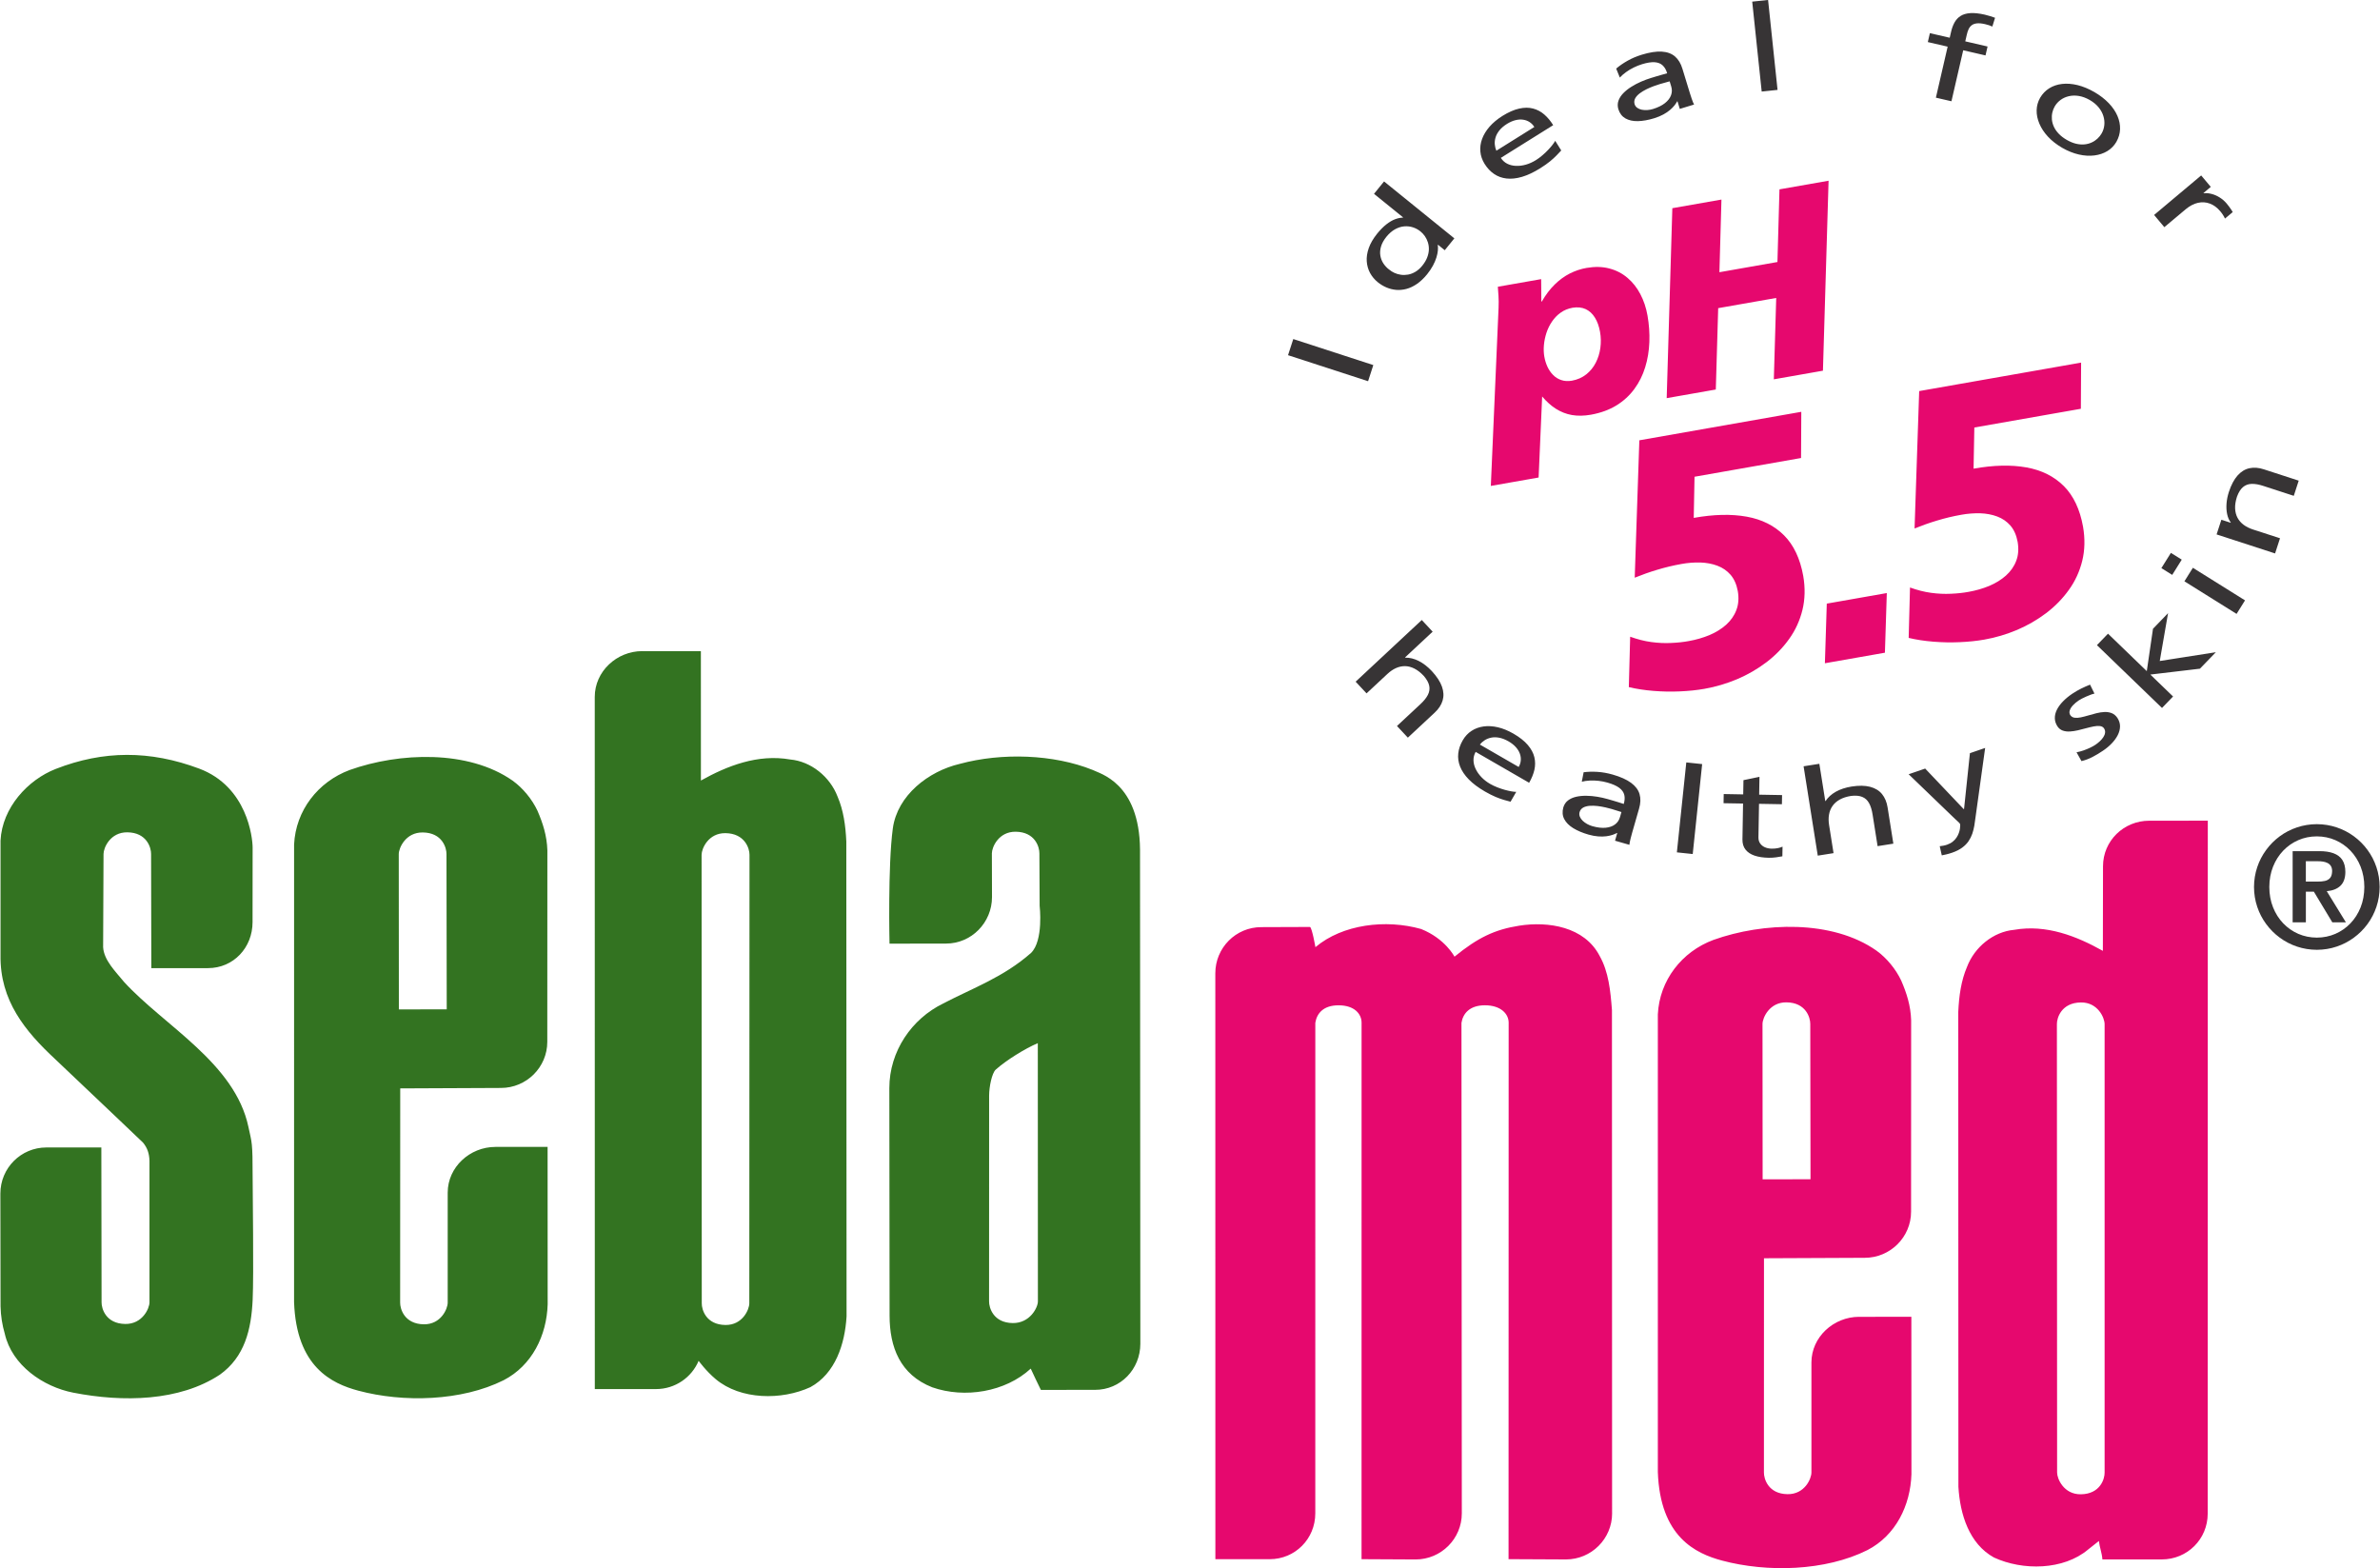 <?xml version="1.0" encoding="UTF-8"?>
<!DOCTYPE svg PUBLIC "-//W3C//DTD SVG 1.1//EN" "http://www.w3.org/Graphics/SVG/1.1/DTD/svg11.dtd">
<!-- Creator: CorelDRAW 2019 (64-Bit) -->
<svg xmlns="http://www.w3.org/2000/svg" xml:space="preserve" width="1.709in" height="1.126in" version="1.1" style="shape-rendering:geometricPrecision; text-rendering:geometricPrecision; image-rendering:optimizeQuality; fill-rule:evenodd; clip-rule:evenodd"
viewBox="0 0 1365.35 899.86"
 xmlns:xlink="http://www.w3.org/1999/xlink"
 xmlns:xodm="http://www.corel.com/coreldraw/odm/2003">
 <defs>
  <style type="text/css">
   <![CDATA[
    .fil3 {fill:#E6086E}
    .fil2 {fill:#337321}
    .fil1 {fill:#373435;fill-rule:nonzero}
    .fil0 {fill:#E6086E;fill-rule:nonzero}
   ]]>
  </style>
 </defs>
 <g id="Layer_x0020_1">
  <g id="_1711850834784">
   <path class="fil0" d="M1033.45 236.32l-92.92 16.34 -2.65 78.84c4.11,-1.67 8.43,-3.2 12.89,-4.54 4.45,-1.34 9.09,-2.47 13.88,-3.32 3.7,-0.68 7.33,-0.94 10.88,-0.86 3.53,0.12 6.79,0.73 9.78,1.85 3,1.12 5.51,2.85 7.58,5.21 2.03,2.37 3.42,5.46 4.14,9.33 0.69,4.08 0.42,7.73 -0.84,10.93 -1.21,3.23 -3.21,6.03 -5.86,8.42 -2.7,2.4 -5.88,4.36 -9.56,5.92 -3.69,1.53 -7.66,2.68 -11.86,3.42 -3.19,0.6 -6.59,0.95 -10.24,1.1 -3.61,0.18 -7.39,0 -11.3,-0.53 -3.95,-0.53 -7.95,-1.58 -12.1,-3.06l-0.77 28.92c4.39,1.05 9.1,1.76 14.15,2.17 5.04,0.41 10.07,0.51 15.14,0.28 5.04,-0.22 9.78,-0.7 14.17,-1.48 6.42,-1.13 12.63,-2.99 18.7,-5.53 6.03,-2.57 11.62,-5.79 16.75,-9.67 5.09,-3.87 9.46,-8.32 13.05,-13.36 3.63,-5.02 6.15,-10.58 7.66,-16.65 1.48,-6.07 1.66,-12.62 0.46,-19.59 -1.79,-9.94 -5.47,-17.7 -11.01,-23.27 -5.57,-5.57 -12.72,-9.15 -21.48,-10.72 -8.79,-1.58 -18.87,-1.34 -30.34,0.71l0.45 -23.61 61.13 -10.75 0.14 -26.5zm-77.21 -7.85l28.17 -4.95 1.37 -46.69 33.3 -5.85 -1.37 46.69 28.18 -4.95 3.24 -109.01 -28.18 4.95 -1.17 41.69 -33.3 5.86 1.17 -41.69 -28.18 4.95 -3.24 109.01zm-100.93 50.37l27.42 -4.82 2.03 -46.5c2.49,2.93 5.1,5.29 7.91,7.07 2.83,1.78 5.86,2.99 9.17,3.57 3.29,0.56 6.93,0.52 10.87,-0.18 5.67,-1.02 10.56,-2.81 14.69,-5.35 4.15,-2.57 7.56,-5.71 10.29,-9.45 2.73,-3.72 4.8,-7.86 6.19,-12.43 1.42,-4.55 2.2,-9.37 2.4,-14.41 0.19,-5.05 -0.16,-10.17 -1.08,-15.35 -0.79,-4.44 -2.15,-8.5 -4.08,-12.18 -1.92,-3.67 -4.36,-6.79 -7.34,-9.32 -2.97,-2.56 -6.44,-4.36 -10.38,-5.4 -3.94,-1.07 -8.33,-1.17 -13.16,-0.35 -3.26,0.57 -6.47,1.63 -9.56,3.18 -3.09,1.58 -6.01,3.67 -8.72,6.35 -2.71,2.65 -5.17,5.88 -7.37,9.73l-0.3 0.05 -0.1 -12.87 -24.86 4.37c0.16,1.6 0.29,3.39 0.38,5.39 0.12,2 0.15,4.22 0.04,6.65l-4.44 102.23zm30.71 -74.07c-0.37,-2.11 -0.46,-4.35 -0.25,-6.72 0.2,-2.37 0.7,-4.71 1.45,-7.04 0.78,-2.34 1.84,-4.52 3.22,-6.52 1.36,-2 2.99,-3.71 4.95,-5.09 1.95,-1.41 4.22,-2.32 6.78,-2.8 2.87,-0.47 5.37,-0.22 7.54,0.77 2.15,1 3.93,2.62 5.31,4.87 1.41,2.24 2.38,4.97 2.96,8.21 0.55,3.09 0.59,6.16 0.18,9.21 -0.42,3.05 -1.29,5.89 -2.66,8.52 -1.35,2.65 -3.18,4.86 -5.45,6.66 -2.29,1.82 -5.03,3.03 -8.24,3.62 -2.26,0.37 -4.28,0.26 -6.07,-0.36 -1.79,-0.59 -3.36,-1.56 -4.68,-2.91 -1.32,-1.32 -2.4,-2.89 -3.24,-4.68 -0.84,-1.82 -1.44,-3.73 -1.79,-5.74zm308.02 3.31l-92.92 16.34 -2.65 78.84c4.12,-1.67 8.44,-3.2 12.89,-4.54 4.46,-1.35 9.09,-2.48 13.88,-3.32 3.7,-0.68 7.33,-0.93 10.88,-0.86 3.53,0.12 6.79,0.73 9.78,1.85 3,1.12 5.51,2.85 7.58,5.21 2.03,2.37 3.42,5.46 4.14,9.33 0.69,4.08 0.42,7.73 -0.83,10.93 -1.22,3.23 -3.21,6.03 -5.87,8.42 -2.69,2.4 -5.88,4.36 -9.56,5.92 -3.69,1.53 -7.65,2.68 -11.86,3.42 -3.19,0.6 -6.6,0.95 -10.24,1.1 -3.61,0.18 -7.39,0 -11.3,-0.53 -3.95,-0.53 -7.95,-1.58 -12.1,-3.06l-0.77 28.92c4.39,1.05 9.1,1.76 14.15,2.17 5.04,0.41 10.07,0.51 15.14,0.28 5.04,-0.22 9.79,-0.7 14.17,-1.48 6.42,-1.13 12.63,-2.99 18.7,-5.53 6.02,-2.57 11.62,-5.79 16.75,-9.67 5.09,-3.87 9.45,-8.32 13.04,-13.36 3.63,-5.02 6.15,-10.57 7.66,-16.65 1.48,-6.07 1.65,-12.62 0.45,-19.59 -1.79,-9.95 -5.47,-17.7 -11.01,-23.28 -5.57,-5.57 -12.72,-9.15 -21.47,-10.72 -8.79,-1.57 -18.87,-1.34 -30.34,0.71l0.44 -23.61 61.13 -10.75 0.14 -26.5zm-147.03 172.52l34.44 -6.05 1.09 -34.23 -34.44 6.06 -1.09 34.23z"/>
   <path class="fil1" d="M784.87 218.75l3 -9.26 -45.93 -14.93 -3.01 9.26 45.94 14.93zm-7.13 172.43l6.25 6.7 11.94 -11.13c1.57,-1.47 3.21,-2.59 4.92,-3.37 1.71,-0.77 3.44,-1.14 5.22,-1.13 1.79,0.02 3.59,0.5 5.39,1.41 1.81,0.91 3.6,2.32 5.38,4.21 1.72,2.02 2.77,3.9 3.12,5.68 0.36,1.77 0.09,3.52 -0.8,5.23 -0.88,1.73 -2.34,3.51 -4.35,5.37l-13.36 12.45 6.24 6.69 15.33 -14.29c2.33,-2.15 3.86,-4.49 4.61,-6.99 0.75,-2.5 0.63,-5.18 -0.37,-8 -1,-2.83 -2.94,-5.81 -5.85,-8.95 -2.39,-2.54 -4.88,-4.47 -7.49,-5.78 -2.61,-1.31 -5.18,-1.94 -7.71,-1.89l-0.13 -0.14 15.84 -14.77 -6.24 -6.7 -37.94 35.38zm336.35 99.65c0.79,-0.15 1.67,-0.34 2.61,-0.56 0.94,-0.21 2.09,-0.56 3.44,-1.01 2.27,-0.79 4.15,-1.75 5.67,-2.87 1.5,-1.11 2.72,-2.35 3.65,-3.71 0.92,-1.36 1.63,-2.78 2.15,-4.28 0.49,-1.5 0.88,-3.02 1.15,-4.57 0.25,-1.55 0.48,-3.08 0.66,-4.6l5.56 -40.04 -8.74 3.01 -3.37 32.04 -0.19 0.06 -22.12 -23.27 -9.48 3.26 26.65 25.66c0.33,0.31 0.69,0.65 1.11,1.02 0.42,0.36 0.78,0.72 1.12,1.05 0.34,0.35 0.55,0.64 0.65,0.89 0.04,0.12 0.06,0.43 0.06,0.92 -0,0.49 -0.06,1.11 -0.17,1.84 -0.12,0.74 -0.33,1.53 -0.64,2.39 -0.31,0.85 -0.74,1.7 -1.3,2.55 -0.55,0.85 -1.27,1.63 -2.16,2.34 -0.88,0.72 -1.97,1.3 -3.26,1.76 -0.74,0.25 -1.48,0.45 -2.22,0.58 -0.72,0.14 -1.39,0.23 -2.01,0.29l1.18 5.23zm-71.15 0.16l9.04 -1.43 -2.56 -16.13c-0.34,-2.13 -0.36,-4.11 -0.04,-5.96 0.31,-1.85 0.97,-3.49 1.99,-4.96 1.01,-1.47 2.41,-2.7 4.17,-3.69 1.77,-0.99 3.94,-1.69 6.5,-2.1 2.63,-0.3 4.78,-0.12 6.45,0.59 1.67,0.69 2.96,1.89 3.89,3.59 0.94,1.7 1.61,3.9 2.02,6.61l2.86 18.04 9.04 -1.43 -3.29 -20.71c-0.48,-3.13 -1.56,-5.71 -3.21,-7.74 -1.65,-2.02 -3.94,-3.41 -6.84,-4.17 -2.9,-0.76 -6.45,-0.81 -10.69,-0.15 -3.44,0.56 -6.43,1.54 -8.98,2.97 -2.54,1.43 -4.5,3.21 -5.87,5.33l-0.19 0.03 -3.4 -21.39 -9.04 1.43 8.13 51.26zm-20.51 -34.75l-13.14 -0.23 0.18 -10.24 -9.19 1.91 -0.14 8.17 -11.19 -0.2 -0.09 5.26 11.19 0.19 -0.35 20.61c-0.03,2.35 0.56,4.29 1.77,5.82 1.2,1.53 2.94,2.69 5.2,3.46 2.28,0.77 4.98,1.17 8.14,1.23 1.48,0.02 2.89,-0.08 4.22,-0.26 1.35,-0.18 2.54,-0.37 3.58,-0.58l0.1 -5.53c-0.69,0.31 -1.56,0.58 -2.58,0.81 -1.04,0.24 -2.26,0.34 -3.67,0.33 -1.41,-0.03 -2.69,-0.29 -3.85,-0.79 -1.14,-0.5 -2.05,-1.22 -2.72,-2.17 -0.68,-0.95 -1.02,-2.1 -1.01,-3.47l0.33 -19.3 13.14 0.23 0.09 -5.26zm-60.36 32.87l9.1 0.96 5.41 -51.61 -9.1 -0.96 -5.41 51.61zm-54.59 -40.53c1.4,-0.36 2.94,-0.59 4.6,-0.67 1.66,-0.09 3.37,-0.03 5.12,0.17 1.75,0.2 3.46,0.53 5.13,1.02 2.92,0.84 5.14,1.84 6.69,2.99 1.54,1.16 2.49,2.5 2.87,4.02 0.38,1.54 0.28,3.27 -0.3,5.22 -1.12,-0.37 -2.17,-0.71 -3.17,-1.01 -0.98,-0.3 -1.97,-0.6 -2.95,-0.89 -0.98,-0.28 -2.06,-0.59 -3.19,-0.92 -1.84,-0.53 -3.81,-0.97 -5.89,-1.31 -2.1,-0.35 -4.19,-0.54 -6.27,-0.56 -2.09,-0.03 -4.03,0.16 -5.85,0.57 -1.82,0.41 -3.38,1.12 -4.67,2.1 -1.3,0.99 -2.19,2.34 -2.7,4.02 -0.67,2.45 -0.5,4.69 0.52,6.66 1.03,1.99 2.75,3.73 5.16,5.22 2.41,1.48 5.33,2.72 8.79,3.71 2.02,0.56 3.88,0.91 5.56,1.03 1.7,0.13 3.23,0.1 4.6,-0.08 1.37,-0.18 2.56,-0.45 3.59,-0.79 1.01,-0.36 1.86,-0.72 2.53,-1.1l0.19 0.05 -1.26 4.39 8.24 2.36c0.03,-0.34 0.09,-0.8 0.19,-1.36 0.11,-0.57 0.27,-1.29 0.48,-2.17 0.2,-0.87 0.49,-1.95 0.86,-3.23l4.02 -14.03c0.9,-3.08 1,-5.84 0.28,-8.3 -0.71,-2.46 -2.34,-4.62 -4.86,-6.48 -2.52,-1.86 -6.05,-3.45 -10.59,-4.75 -3.05,-0.86 -5.96,-1.37 -8.76,-1.54 -2.79,-0.18 -5.41,-0.1 -7.88,0.22l-1.06 5.45zm21.91 20.39c-0.48,1.69 -1.42,3.08 -2.82,4.12 -1.38,1.05 -3.18,1.68 -5.37,1.89 -2.19,0.22 -4.75,-0.09 -7.65,-0.91 -1.02,-0.29 -2.01,-0.7 -2.99,-1.24 -0.96,-0.54 -1.82,-1.16 -2.57,-1.88 -0.74,-0.73 -1.27,-1.51 -1.61,-2.33 -0.33,-0.84 -0.39,-1.72 -0.14,-2.62 0.37,-1.18 1.08,-2.05 2.12,-2.62 1.03,-0.55 2.29,-0.87 3.74,-0.98 1.45,-0.1 2.96,-0.05 4.52,0.13 1.56,0.2 3.06,0.46 4.47,0.78 1.41,0.32 2.6,0.63 3.59,0.92 0.93,0.27 1.87,0.56 2.79,0.87 0.92,0.3 1.85,0.59 2.79,0.87l-0.86 3zm-59.5 -14.57c-0.66,0.01 -1.56,-0.09 -2.7,-0.28 -1.14,-0.2 -2.4,-0.48 -3.81,-0.87 -1.41,-0.39 -2.83,-0.86 -4.3,-1.44 -1.47,-0.57 -2.86,-1.24 -4.19,-1.99 -1.89,-1.1 -3.54,-2.37 -4.96,-3.85 -1.4,-1.46 -2.52,-3.04 -3.31,-4.69 -0.81,-1.66 -1.22,-3.33 -1.26,-5.01 -0.03,-1.68 0.37,-3.28 1.24,-4.81l30.69 17.72c1.43,-2.46 2.43,-4.93 3.01,-7.38 0.56,-2.47 0.56,-4.9 -0.01,-7.3 -0.58,-2.41 -1.82,-4.74 -3.77,-7.01 -1.93,-2.27 -4.68,-4.45 -8.25,-6.51 -3.05,-1.75 -6.03,-2.97 -8.94,-3.65 -2.89,-0.66 -5.63,-0.83 -8.19,-0.47 -2.57,0.36 -4.87,1.2 -6.9,2.54 -2.04,1.32 -3.72,3.12 -5.04,5.39 -1.44,2.5 -2.31,5 -2.58,7.55 -0.28,2.54 0.08,5.06 1.06,7.56 0.99,2.51 2.65,4.96 4.99,7.36 2.36,2.41 5.44,4.71 9.24,6.92 2.35,1.34 4.41,2.39 6.2,3.13 1.77,0.73 3.36,1.3 4.74,1.7 1.37,0.39 2.63,0.73 3.78,1.04l3.25 -5.63zm-20.87 -27.15c0.72,-0.92 1.62,-1.73 2.7,-2.43 1.07,-0.71 2.3,-1.22 3.71,-1.52 1.4,-0.31 2.93,-0.3 4.63,0.01 1.68,0.31 3.49,1 5.43,2.11 1.71,1 3.1,2.09 4.17,3.3 1.08,1.2 1.84,2.46 2.31,3.76 0.47,1.31 0.64,2.62 0.52,3.91 -0.11,1.31 -0.51,2.54 -1.19,3.72l-22.26 -12.85zm345.24 9.5c2.18,-0.54 4.31,-1.33 6.38,-2.41 2.06,-1.07 4.06,-2.27 6,-3.6 1.86,-1.25 3.51,-2.63 4.97,-4.15 1.47,-1.51 2.62,-3.11 3.47,-4.77 0.84,-1.65 1.28,-3.32 1.3,-5.01 0.02,-1.68 -0.5,-3.31 -1.53,-4.88 -0.91,-1.32 -2.01,-2.22 -3.27,-2.72 -1.27,-0.49 -2.65,-0.7 -4.15,-0.64 -1.48,0.06 -3.02,0.31 -4.6,0.7 -1.57,0.39 -3.13,0.81 -4.65,1.27 -1.53,0.45 -2.98,0.83 -4.32,1.11 -1.36,0.28 -2.54,0.34 -3.59,0.2 -1.03,-0.16 -1.84,-0.65 -2.42,-1.48 -0.53,-0.81 -0.63,-1.72 -0.33,-2.69 0.31,-0.97 0.93,-1.96 1.84,-2.95 0.92,-0.99 2.04,-1.94 3.35,-2.82 0.46,-0.31 1.08,-0.66 1.85,-1.06 0.77,-0.39 1.6,-0.79 2.49,-1.18 0.9,-0.42 1.75,-0.75 2.58,-1.05 0.81,-0.3 1.5,-0.5 2.08,-0.61l-2.53 -5.14c-1.7,0.67 -3.39,1.42 -5.05,2.23 -1.67,0.82 -3.39,1.82 -5.16,2.99 -2.05,1.38 -3.83,2.85 -5.33,4.4 -1.52,1.55 -2.67,3.15 -3.49,4.77 -0.81,1.64 -1.22,3.27 -1.18,4.89 0.02,1.63 0.54,3.21 1.55,4.74 0.8,1.16 1.81,1.93 3.04,2.36 1.21,0.42 2.55,0.59 4.04,0.51 1.48,-0.1 3.01,-0.32 4.61,-0.69 1.59,-0.37 3.16,-0.77 4.71,-1.2 1.56,-0.42 3.03,-0.77 4.38,-1.03 1.37,-0.27 2.56,-0.33 3.58,-0.2 1.01,0.13 1.79,0.56 2.31,1.31 0.51,0.79 0.72,1.61 0.61,2.48 -0.09,0.85 -0.42,1.69 -0.97,2.53 -0.55,0.84 -1.22,1.64 -2.03,2.39 -0.81,0.75 -1.66,1.42 -2.54,2.02 -0.75,0.51 -1.72,1.05 -2.91,1.63 -1.19,0.58 -2.48,1.11 -3.86,1.6 -1.39,0.49 -2.74,0.84 -4.07,1.08l2.85 5.09zm111.1 -119.18l2.83 -8.7 -15.53 -5.04c-2.05,-0.67 -3.82,-1.55 -5.33,-2.67 -1.5,-1.12 -2.67,-2.45 -3.52,-4.03 -0.84,-1.57 -1.3,-3.38 -1.39,-5.4 -0.08,-2.02 0.28,-4.27 1.08,-6.75 0.92,-2.48 2.07,-4.31 3.45,-5.48 1.37,-1.17 3.03,-1.78 4.96,-1.83 1.94,-0.07 4.21,0.34 6.81,1.2l17.37 5.65 2.83 -8.71 -19.94 -6.48c-3.01,-1 -5.8,-1.2 -8.35,-0.65 -2.55,0.55 -4.83,1.96 -6.82,4.2 -1.98,2.24 -3.65,5.38 -4.98,9.45 -0.72,2.21 -1.16,4.42 -1.33,6.6 -0.16,2.18 -0.06,4.21 0.35,6.09 0.4,1.89 1.08,3.47 2.08,4.77l-0.06 0.18 -5.33 -1.73 -2.74 8.43 33.56 10.91zm-22.1 34.7l4.85 -7.76 -29.93 -18.7 -4.85 7.76 29.93 18.7zm-37.68 -35.02l-5.47 8.75 6.22 3.89 5.47 -8.75 -6.22 -3.88zm-5.11 89l6.35 -6.58 -13.04 -12.59 28.46 -3.37 9.13 -9.45 -32.19 5.04 4.77 -27.46 -8.65 8.96 -3.56 24.31 -22.26 -21.49 -6.35 6.58 37.34 36.04zm-4.54 -282.91l5.88 7.01 12.3 -10.32c2.28,-1.89 4.6,-3.1 6.95,-3.64 2.37,-0.52 4.64,-0.4 6.83,0.42 2.18,0.79 4.17,2.24 5.94,4.33 0.52,0.6 1.02,1.26 1.51,2 0.49,0.73 0.91,1.48 1.27,2.28l4.45 -3.73c-0.33,-0.54 -0.67,-1.07 -0.97,-1.55 -0.32,-0.49 -0.68,-1.02 -1.09,-1.55 -0.39,-0.54 -0.87,-1.15 -1.45,-1.83 -1.14,-1.35 -2.45,-2.49 -3.95,-3.43 -1.47,-0.93 -3,-1.61 -4.59,-2.03 -1.6,-0.43 -3.13,-0.57 -4.61,-0.41l-0.12 -0.15 4.18 -3.51 -5.51 -6.56 -27.02 22.68zm-65.43 -67.18c-1.25,2.2 -1.91,4.58 -1.97,7.12 -0.06,2.54 0.46,5.08 1.57,7.68 1.09,2.59 2.73,5.08 4.92,7.45 2.2,2.38 4.93,4.51 8.18,6.41 3.24,1.85 6.45,3.14 9.58,3.84 3.15,0.72 6.12,0.88 8.9,0.53 2.78,-0.35 5.25,-1.18 7.41,-2.49 2.17,-1.32 3.9,-3.08 5.18,-5.27 1.33,-2.35 2.05,-4.78 2.13,-7.33 0.08,-2.54 -0.42,-5.08 -1.52,-7.62 -1.1,-2.54 -2.76,-4.98 -4.99,-7.31 -2.22,-2.32 -4.97,-4.44 -8.23,-6.34 -3.31,-1.9 -6.54,-3.23 -9.67,-4 -3.14,-0.76 -6.09,-0.98 -8.84,-0.67 -2.75,0.31 -5.21,1.14 -7.38,2.49 -2.16,1.35 -3.92,3.19 -5.28,5.51zm8.43 4.87c0.85,-1.47 1.98,-2.7 3.36,-3.71 1.39,-1.01 2.96,-1.72 4.75,-2.13 1.78,-0.42 3.7,-0.46 5.71,-0.13 2.03,0.34 4.12,1.1 6.27,2.33 2.1,1.23 3.8,2.64 5.09,4.23 1.3,1.59 2.2,3.25 2.73,5.01 0.53,1.74 0.71,3.48 0.52,5.17 -0.18,1.7 -0.69,3.3 -1.54,4.77 -0.64,1.1 -1.43,2.1 -2.4,2.99 -0.97,0.89 -2.06,1.63 -3.33,2.2 -1.25,0.58 -2.62,0.95 -4.14,1.09 -1.5,0.14 -3.1,0.02 -4.79,-0.38 -1.7,-0.4 -3.49,-1.14 -5.35,-2.2 -1.87,-1.09 -3.41,-2.27 -4.62,-3.56 -1.21,-1.27 -2.13,-2.6 -2.76,-3.98 -0.63,-1.37 -1,-2.75 -1.14,-4.13 -0.12,-1.37 -0.05,-2.7 0.24,-3.99 0.29,-1.28 0.75,-2.48 1.39,-3.58zm-68.21 -4.99l8.92 2.06 6.75 -29.26 12.8 2.96 1.18 -5.12 -12.8 -2.96 0.85 -3.7c0.25,-1.18 0.6,-2.23 1.02,-3.18 0.42,-0.94 1.01,-1.72 1.77,-2.31 0.76,-0.61 1.76,-0.98 3.01,-1.12 1.24,-0.14 2.81,-0 4.72,0.44 0.78,0.18 1.54,0.39 2.28,0.63 0.76,0.25 1.38,0.5 1.89,0.75l1.56 -5.03c-0.88,-0.31 -1.79,-0.62 -2.75,-0.93 -0.96,-0.31 -2,-0.59 -3.13,-0.86 -3.27,-0.75 -6.06,-1.04 -8.32,-0.89 -2.27,0.16 -4.15,0.71 -5.61,1.65 -1.47,0.94 -2.62,2.2 -3.49,3.79 -0.87,1.59 -1.53,3.42 -1.99,5.52l-0.73 3.17 -11.38 -2.63 -1.18 5.12 11.38 2.63 -6.75 29.26zm-99.97 -3.51l9.1 -0.95 -5.44 -51.61 -9.1 0.96 5.44 51.6zm-81.39 -8.04c0.98,-1.07 2.14,-2.1 3.49,-3.07 1.34,-0.98 2.81,-1.86 4.38,-2.64 1.58,-0.79 3.19,-1.43 4.85,-1.94 2.9,-0.89 5.32,-1.26 7.24,-1.14 1.92,0.13 3.45,0.74 4.59,1.81 1.16,1.08 2.02,2.59 2.59,4.54 -1.14,0.31 -2.21,0.59 -3.21,0.89 -0.99,0.27 -1.98,0.57 -2.96,0.86 -0.98,0.3 -2.05,0.63 -3.19,0.97 -1.83,0.56 -3.72,1.26 -5.65,2.1 -1.95,0.85 -3.8,1.82 -5.56,2.94 -1.76,1.1 -3.29,2.32 -4.6,3.66 -1.31,1.34 -2.22,2.77 -2.77,4.31 -0.55,1.54 -0.56,3.15 -0.08,4.85 0.77,2.43 2.14,4.21 4.07,5.31 1.95,1.1 4.33,1.63 7.16,1.57 2.83,-0.07 5.95,-0.62 9.4,-1.68 2,-0.62 3.74,-1.35 5.22,-2.16 1.49,-0.82 2.76,-1.68 3.81,-2.58 1.05,-0.9 1.91,-1.77 2.58,-2.62 0.65,-0.86 1.17,-1.61 1.52,-2.3l0.18 -0.06 1.34 4.37 8.19 -2.5c-0.16,-0.3 -0.36,-0.72 -0.59,-1.24 -0.22,-0.54 -0.48,-1.23 -0.77,-2.08 -0.31,-0.85 -0.65,-1.91 -1.04,-3.18l-4.27 -13.96c-0.92,-3.07 -2.34,-5.44 -4.28,-7.12 -1.94,-1.67 -4.48,-2.6 -7.61,-2.79 -3.13,-0.19 -6.95,0.4 -11.47,1.78 -3.02,0.94 -5.74,2.09 -8.18,3.48 -2.43,1.37 -4.59,2.86 -6.49,4.48l2.09 5.15zm29.48 5.17c0.52,1.69 0.48,3.36 -0.12,4.99 -0.59,1.64 -1.76,3.14 -3.47,4.51 -1.72,1.37 -4.04,2.51 -6.92,3.4 -1.01,0.31 -2.07,0.5 -3.18,0.59 -1.1,0.07 -2.16,0.02 -3.17,-0.18 -1.01,-0.21 -1.89,-0.57 -2.62,-1.08 -0.74,-0.52 -1.26,-1.23 -1.55,-2.12 -0.33,-1.19 -0.21,-2.31 0.35,-3.35 0.57,-1.03 1.44,-1.98 2.6,-2.86 1.16,-0.87 2.45,-1.65 3.87,-2.35 1.42,-0.69 2.81,-1.28 4.17,-1.78 1.36,-0.5 2.53,-0.89 3.51,-1.18 0.93,-0.28 1.87,-0.55 2.81,-0.79 0.94,-0.25 1.88,-0.52 2.81,-0.79l0.91 2.98zm-66.59 31.15c-0.31,0.58 -0.81,1.34 -1.52,2.26 -0.71,0.92 -1.55,1.89 -2.55,2.95 -1,1.06 -2.09,2.1 -3.3,3.12 -1.19,1.03 -2.44,1.95 -3.73,2.76 -1.86,1.15 -3.75,2.01 -5.72,2.57 -1.95,0.55 -3.86,0.79 -5.69,0.71 -1.85,-0.07 -3.52,-0.48 -5.03,-1.24 -1.49,-0.77 -2.72,-1.87 -3.66,-3.35l30.05 -18.77c-1.5,-2.42 -3.21,-4.46 -5.11,-6.12 -1.91,-1.66 -4.06,-2.79 -6.44,-3.42 -2.4,-0.63 -5.04,-0.63 -7.96,0.03 -2.91,0.64 -6.13,2.04 -9.62,4.22 -2.98,1.87 -5.44,3.93 -7.41,6.18 -1.95,2.25 -3.37,4.58 -4.26,7.01 -0.89,2.43 -1.23,4.86 -0.99,7.29 0.22,2.42 1.02,4.75 2.4,6.99 1.53,2.44 3.34,4.39 5.46,5.82 2.11,1.44 4.5,2.31 7.18,2.61 2.68,0.31 5.62,-0.01 8.84,-0.95 3.24,-0.95 6.71,-2.59 10.44,-4.91 2.29,-1.44 4.18,-2.77 5.67,-4 1.47,-1.22 2.72,-2.35 3.71,-3.38 0.99,-1.03 1.88,-1.98 2.7,-2.86l-3.45 -5.51zm-33.76 5.67c-0.47,-1.06 -0.77,-2.24 -0.89,-3.53 -0.13,-1.28 0,-2.6 0.4,-3.99 0.39,-1.37 1.11,-2.72 2.18,-4.08 1.06,-1.34 2.52,-2.61 4.41,-3.8 1.69,-1.04 3.31,-1.75 4.87,-2.13 1.57,-0.39 3.03,-0.47 4.4,-0.27 1.37,0.2 2.62,0.66 3.7,1.38 1.1,0.71 2,1.64 2.72,2.8l-21.79 13.62zm-29.62 57.1l5.51 -6.81 -40.34 -32.66 -5.76 7.11 16.67 13.5 -0.12 0.15c-1.43,0.03 -2.94,0.35 -4.52,0.95 -1.59,0.61 -3.24,1.58 -4.94,2.91 -1.72,1.34 -3.48,3.13 -5.3,5.35 -2.25,2.82 -3.86,5.57 -4.8,8.24 -0.94,2.68 -1.34,5.24 -1.16,7.66 0.17,2.41 0.81,4.64 1.91,6.68 1.12,2.03 2.59,3.8 4.45,5.3 1.51,1.22 3.14,2.2 4.9,2.96 1.77,0.76 3.62,1.22 5.55,1.41 1.94,0.17 3.93,-0.02 5.93,-0.54 2.02,-0.53 4.03,-1.49 6.04,-2.86 2,-1.37 3.94,-3.2 5.84,-5.52 1.39,-1.74 2.52,-3.41 3.38,-5.03 0.87,-1.63 1.53,-3.18 1.98,-4.64 0.45,-1.45 0.72,-2.78 0.83,-4 0.1,-1.21 0.09,-2.26 -0.05,-3.15l0.13 -0.15 3.87 3.14zm-31.89 11.12c-1.3,-0.98 -2.4,-2.15 -3.3,-3.5 -0.89,-1.36 -1.48,-2.85 -1.76,-4.48 -0.29,-1.64 -0.16,-3.37 0.36,-5.2 0.52,-1.83 1.55,-3.71 3.1,-5.65 1.57,-1.92 3.23,-3.35 4.98,-4.32 1.74,-0.95 3.49,-1.52 5.24,-1.66 1.76,-0.15 3.43,0.04 5.03,0.56 1.61,0.53 3.04,1.32 4.33,2.36 0.92,0.75 1.76,1.64 2.49,2.68 0.74,1.05 1.3,2.22 1.72,3.52 0.42,1.28 0.62,2.65 0.59,4.11 -0.03,1.45 -0.35,2.98 -0.94,4.54 -0.59,1.57 -1.53,3.16 -2.82,4.77 -1.24,1.52 -2.56,2.69 -3.95,3.52 -1.39,0.82 -2.8,1.37 -4.21,1.62 -1.42,0.25 -2.79,0.29 -4.14,0.09 -1.34,-0.19 -2.59,-0.55 -3.73,-1.08 -1.14,-0.53 -2.15,-1.16 -2.99,-1.9z"/>
   <path class="fil1" d="M1329.31 545.03c3.99,-0.02 7.79,-0.63 11.38,-1.85 3.6,-1.2 6.89,-2.92 9.89,-5.13 3.01,-2.2 5.61,-4.81 7.82,-7.8 2.2,-3 3.91,-6.29 5.11,-9.89 1.21,-3.6 1.83,-7.39 1.85,-11.38 -0.02,-3.99 -0.64,-7.79 -1.85,-11.38 -1.2,-3.6 -2.91,-6.89 -5.11,-9.88 -2.21,-3.02 -4.81,-5.61 -7.82,-7.83 -2.99,-2.2 -6.29,-3.91 -9.89,-5.11 -3.6,-1.21 -7.39,-1.83 -11.38,-1.85 -3.99,0.02 -7.79,0.64 -11.38,1.85 -3.6,1.2 -6.89,2.91 -9.89,5.11 -2.99,2.21 -5.61,4.81 -7.8,7.83 -2.21,2.99 -3.93,6.29 -5.13,9.88 -1.21,3.6 -1.83,7.39 -1.85,11.38 0.02,4 0.64,7.79 1.85,11.38 1.2,3.6 2.91,6.89 5.13,9.89 2.19,2.99 4.81,5.61 7.8,7.8 2.99,2.21 6.29,3.93 9.89,5.13 3.6,1.21 7.39,1.83 11.38,1.85zm0 -6.99c-3.8,-0.02 -7.34,-0.75 -10.62,-2.16 -3.29,-1.43 -6.17,-3.45 -8.67,-6.04 -2.48,-2.59 -4.43,-5.66 -5.83,-9.18 -1.41,-3.54 -2.13,-7.42 -2.15,-11.67 0.02,-4.24 0.73,-8.12 2.15,-11.67 1.4,-3.53 3.35,-6.59 5.83,-9.18 2.49,-2.6 5.38,-4.61 8.67,-6.04 3.28,-1.43 6.82,-2.15 10.62,-2.16 3.8,0.02 7.34,0.73 10.62,2.16 3.29,1.43 6.17,3.44 8.67,6.04 2.48,2.59 4.43,5.66 5.84,9.18 1.4,3.55 2.12,7.42 2.13,11.67 -0.02,4.25 -0.73,8.12 -2.13,11.67 -1.42,3.53 -3.36,6.59 -5.84,9.18 -2.49,2.59 -5.38,4.61 -8.67,6.04 -3.28,1.41 -6.82,2.15 -10.62,2.16zm-13.88 -8.79l7.59 0 0 -17.57 4.59 0 10.58 17.57 7.79 0 -10.98 -17.87c3.38,-0.28 5.99,-1.31 7.85,-3.09 1.87,-1.78 2.8,-4.41 2.83,-7.89 0,-2.85 -0.58,-5.16 -1.73,-6.92 -1.15,-1.76 -2.85,-3.04 -5.09,-3.86 -2.23,-0.82 -4.99,-1.22 -8.25,-1.2l-15.18 0 0 40.84zm7.59 -35.05l6.79 0c0.98,-0.02 1.96,0.05 2.94,0.2 0.97,0.14 1.85,0.4 2.66,0.8 0.8,0.38 1.45,0.95 1.93,1.7 0.48,0.73 0.73,1.7 0.75,2.89 -0.02,1.8 -0.42,3.15 -1.18,4.03 -0.75,0.86 -1.76,1.43 -3.03,1.7 -1.26,0.27 -2.66,0.4 -4.18,0.36l-6.69 0 0 -11.68z"/>
   <path class="fil2" d="M119.17 555.55l-32.54 0 -0.14 -65.51c0.04,-3.56 -2.41,-12.28 -13.6,-12.43 -9.84,-0.12 -13.69,8.9 -13.69,12.43l-0.23 53.44c0.4,7.6 7.38,14.27 12,19.98 23.06,25.23 63.65,46.49 71.4,83.3 1.96,9.27 2.4,8.01 2.4,29.05 0,8.77 0.68,55.15 0.01,69.97 -0.77,17.11 -4.56,32.86 -18.81,43.04 -23.2,15.33 -55.55,15.92 -84.17,10.33 -17.27,-3.37 -35.18,-15.74 -39.26,-33.79 -1.48,-5.02 -2.31,-10.31 -2.44,-15.73l-0.1 -64.72c0,-14.62 11.79,-26.46 26.41,-26.46l31.53 -0.02 0.13 88.87c-0.04,3.57 2.41,12.28 13.59,12.43 9.84,0.14 13.91,-8.89 13.91,-12.43l0 -81.15c-0.14,-4.32 -1.23,-7.45 -3.67,-10.44l-14.34 -13.67 -36.09 -34.25c-17.22,-16.02 -31.78,-33.62 -31.38,-59.66l0 -65.78c0.95,-18.87 15.66,-34.86 31.66,-41.1 27.4,-10.72 54.14,-10.74 82.32,-0.21 27.63,10.35 30.69,39.69 30.69,45.38 0,5.44 -0.04,24.1 -0.04,42.75 0,14.61 -10.94,26.37 -25.56,26.37zm310.72 -65.04c0.04,-3.56 -2.61,-12.28 -13.8,-12.42 -9.84,-0.12 -13.69,8.9 -13.69,12.42l0.1 257.39c-0.04,3.57 2.4,12.28 13.58,12.42 9.84,0.13 13.7,-8.9 13.7,-12.42l0.11 -257.39zm-61.58 -116.85l33.68 0 0.02 74.24c15.06,-8.42 32.66,-15.34 51.24,-12.08 11.93,1.08 22.84,9.9 27.18,21.29 3.39,7.89 4.61,16.69 5.02,25.78l0.14 272.55c-0.94,15.75 -6.38,32.69 -20.76,40.56 -16.55,7.6 -40.07,7.35 -54.32,-4.59 -5.65,-4.74 -9.81,-10.53 -9.81,-10.53 -3.99,9.53 -13.47,16.22 -24.46,16.22l-35.12 -0.01 -0.03 -397.18c0,-14.62 12.61,-26.27 27.23,-26.27zm199.09 254.96c0.03,-5.06 1.57,-12.68 3.74,-14.79 6.26,-5.56 16.86,-12.11 24.2,-15.24l0.05 148.2c0,3.54 -4.58,12.55 -14.42,12.43 -11.2,-0.13 -13.64,-8.86 -13.6,-12.43l0.03 -118.17zm-26.41 -52.76c17.13,-8.94 34.67,-15.11 50.42,-29 7.34,-7.06 4.98,-27.11 4.98,-27.11l-0.14 -30.06c0.04,-3.55 -2.4,-12.28 -13.59,-12.42 -9.83,-0.11 -13.68,8.88 -13.68,12.4l0.07 25.11c0,14.62 -11.75,26.67 -26.37,26.67l-32.44 0.05c0,0 -1.01,-44.74 1.9,-66.14 2.59,-18.96 20.43,-32.83 38.47,-37.04 24.02,-6.51 53.77,-5.56 76.29,3.53 3.81,2.04 26.76,7.16 27.1,45.72l0.18 283.51c0,14.61 -11.35,26.46 -25.95,26.46l-31.13 0.03c-2.03,-4.07 -3.93,-8.14 -5.82,-12.21 -14.53,13.44 -37.95,17.23 -56.54,10.72 -18.4,-7.25 -24.46,-23 -24.46,-41.19l-0.14 -130.48c0,-21.25 12.96,-39.85 30.86,-48.54zm-284.98 -85.76c0.04,-3.56 -2.4,-12.27 -13.59,-12.41 -9.84,-0.14 -13.8,8.89 -13.8,12.41l0.06 89.13 27.47 -0.03 -0.14 -89.1zm28.02 168.04l30 -0.02 0.04 90.34c-0.54,17.9 -8.99,35.14 -25.26,43.55 -24.16,12.08 -57.59,12.92 -83.43,6 -15.19,-4.07 -35.56,-13.63 -36.84,-50.86l0.01 -262.56c0.94,-19.53 13.71,-35.94 31.88,-42.73 28.49,-10.17 68.16,-11.68 93.52,6.1 5.84,4.21 11.12,10.58 14.25,17.24 3.12,7.19 5.43,14.36 5.7,22.77l-0.05 109.87c0,14.61 -11.96,26.46 -26.57,26.46l-57.82 0.26 -0.05 122.94c-0.04,3.56 2.41,12.28 13.6,12.43 9.83,0.12 13.69,-8.9 13.69,-12.43l0 -63.14c0,-14.62 12.72,-26.22 27.33,-26.22z"/>
   <path class="fil3" d="M1038.62 587.61c0.04,-3.58 -2.41,-12.28 -13.62,-12.43 -9.81,-0.14 -13.79,8.89 -13.79,12.43l0.07 89.13 27.48 -0.04 -0.14 -89.09zm141.53 0.05c-0.05,-3.56 2.59,-12.28 13.75,-12.42 9.78,-0.14 13.63,8.89 13.63,12.42l0 257.39c0.05,3.56 -2.5,12.28 -13.63,12.42 -9.78,0.14 -13.63,-8.89 -13.63,-12.42l-0.12 -257.39zm52.98 -116.7l33.62 -0.03 -0.06 397.67c0,14.61 -11.71,26.25 -26.32,26.25l-34.1 0c-0.26,-3.66 -1.61,-6.92 -2.02,-10.58l-6.17 4.89c-14.18,11.93 -37.54,12.21 -54.03,4.6 -14.29,-7.85 -19.48,-24.82 -20.42,-40.56l-0.08 -272.56c0.42,-9.08 1.63,-17.91 5.01,-25.78 4.31,-11.4 15.13,-20.21 27.02,-21.29 18.49,-3.26 35.98,3.66 50.95,12.07l0.08 -48.53c0,-14.62 11.89,-26.16 26.52,-26.16zm-308.22 397.44c0,14.61 -11.89,26.46 -26.51,26.46l-32.92 -0.16 0.06 -307.84c0,-5.04 -4.49,-9.99 -13.64,-9.99 -8.8,0 -12.62,4.79 -13.44,10.1 0,0.02 0.18,207.84 0.2,281.44 0,14.61 -11.9,26.46 -26.5,26.46l-31.04 -0.16 0.02 -307.84c0,-5.04 -4.08,-9.99 -13.24,-9.99 -8.82,0 -12.51,4.79 -13.31,10.1 0,0.02 0.02,208.29 -0.01,281.44 0,14.61 -11.57,26.3 -26.16,26.3l-31.18 0 -0.03 -336.23c0,-14.61 11.77,-26.47 26.38,-26.47l27.97 -0.1c1.23,0.81 3.09,11.6 3.09,11.6 15.59,-13.16 40.38,-16.14 60.64,-10.43 13.84,5.52 19.17,15.88 19.17,15.88 13.43,-10.95 23.06,-15.55 37.12,-17.78 16.66,-2.62 37.48,0.54 46.18,17.37 5.15,9.09 6.22,20.08 7.06,31.07l0.08 288.79zm141.73 -112.75l29.99 -0.03 0.05 90.34c-0.57,17.91 -9,35.14 -25.28,43.55 -24.14,12.08 -57.57,12.92 -83.42,6 -15.19,-4.07 -35.55,-13.63 -36.83,-50.86l0 -262.57c0.96,-19.53 13.72,-35.95 31.89,-42.72 28.48,-10.18 68.16,-11.68 93.5,6.1 5.86,4.21 11.14,10.58 14.26,17.21 3.13,7.21 5.44,14.37 5.71,22.79l-0.04 109.86c0,14.62 -11.97,26.46 -26.6,26.46l-57.81 0.26 -0.03 122.94c-0.04,3.56 2.41,12.29 13.57,12.43 9.85,0.12 13.69,-8.9 13.69,-12.43l0 -63.13c0,-14.62 12.74,-26.21 27.35,-26.21z"/>
  </g>
 </g>
</svg>
